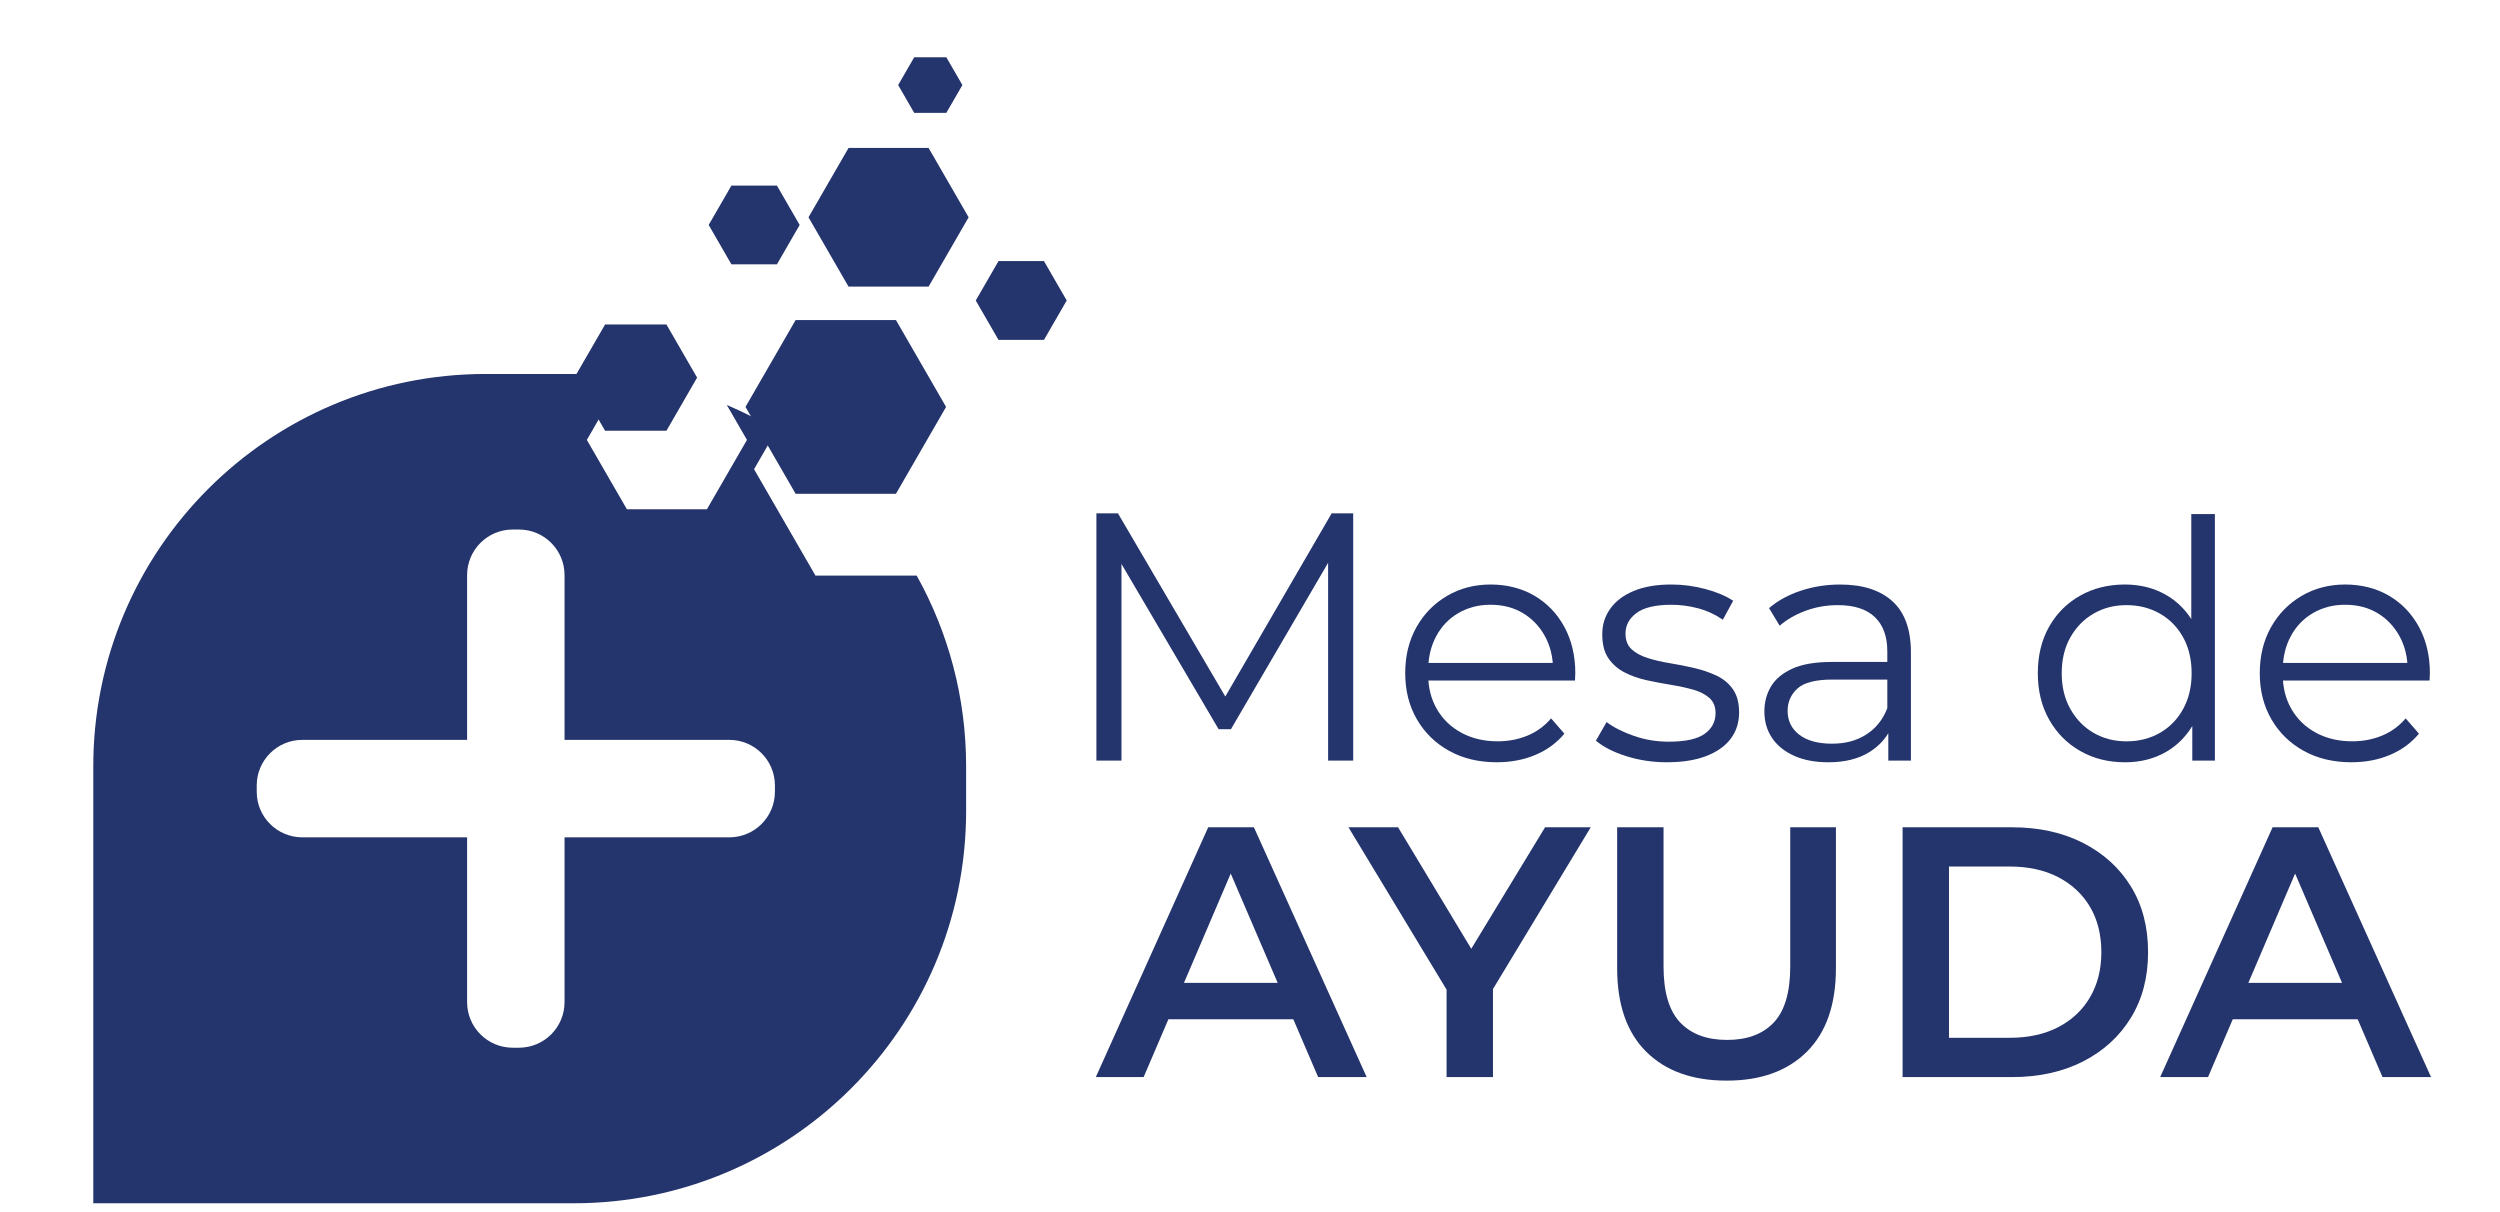 <?xml version="1.0" encoding="UTF-8"?><svg id="Capa_1" xmlns="http://www.w3.org/2000/svg" xmlns:xlink="http://www.w3.org/1999/xlink" viewBox="0 0 1254.51 608.02"><defs><style>.cls-1,.cls-2{fill:#24346c;}.cls-2{filter:url(#drop-shadow-1);}</style><filter id="drop-shadow-1" filterUnits="userSpaceOnUse"><feOffset dx="15.63" dy="31.26"/><feGaussianBlur result="blur" stdDeviation="31.26"/><feFlood flood-color="#1d1e1c" flood-opacity=".5"/><feComposite in2="blur" operator="in"/><feComposite in="SourceGraphic"/></filter></defs><path class="cls-1" d="m550.18,381.68v-124.08h10.81l56.72,96.78h-5.67l56.19-96.78h10.81v124.08h-12.59v-104.41h3.01l-51.76,88.63h-6.2l-52.11-88.63h3.37v104.41h-12.59Z"/><path class="cls-1" d="m751.16,382.51c-9.12,0-17.12-1.92-24.01-5.75-6.89-3.83-12.28-9.11-16.17-15.84-3.89-6.72-5.84-14.42-5.84-23.09s1.86-16.34,5.58-23.01c3.72-6.67,8.84-11.92,15.34-15.76,6.5-3.83,13.81-5.75,21.92-5.75s15.53,1.86,21.92,5.58c6.39,3.73,11.42,8.95,15.09,15.67,3.67,6.73,5.5,14.48,5.5,23.26,0,.56-.03,1.14-.08,1.75-.06.61-.08,1.25-.08,1.92h-76.19v-8.84h69.86l-4.67,3.5c0-6.34-1.36-11.98-4.08-16.92-2.72-4.94-6.42-8.81-11.09-11.59-4.67-2.78-10.06-4.17-16.17-4.17s-11.39,1.39-16.17,4.17c-4.78,2.78-8.5,6.67-11.17,11.67-2.67,5-4,10.73-4,17.17v1.83c0,6.67,1.47,12.53,4.42,17.59,2.94,5.06,7.06,9,12.34,11.84,5.28,2.83,11.31,4.25,18.09,4.25,5.34,0,10.31-.94,14.92-2.83,4.61-1.89,8.59-4.78,11.92-8.67l6.67,7.67c-3.89,4.67-8.75,8.23-14.59,10.67-5.84,2.45-12.25,3.67-19.26,3.67Z"/><path class="cls-1" d="m836.52,382.51c-7.23,0-14.06-1.03-20.51-3.08-6.45-2.06-11.5-4.64-15.17-7.75l5.34-9.34c3.56,2.67,8.11,4.98,13.67,6.92,5.56,1.95,11.39,2.92,17.51,2.92,8.34,0,14.34-1.31,18.01-3.92,3.67-2.61,5.5-6.09,5.5-10.42,0-3.22-1.03-5.75-3.08-7.59-2.06-1.83-4.75-3.22-8.09-4.17-3.33-.94-7.06-1.75-11.17-2.42-4.11-.67-8.2-1.44-12.25-2.33-4.06-.89-7.75-2.19-11.09-3.92-3.33-1.72-6.03-4.08-8.09-7.09-2.06-3-3.08-7-3.08-12s1.33-9.06,4-12.84c2.67-3.78,6.59-6.75,11.75-8.92,5.17-2.17,11.48-3.25,18.92-3.25,5.67,0,11.34.75,17.01,2.25,5.67,1.5,10.34,3.48,14,5.92l-5.17,9.5c-3.89-2.67-8.06-4.59-12.5-5.75-4.45-1.17-8.89-1.75-13.34-1.75-7.89,0-13.7,1.36-17.42,4.08-3.73,2.73-5.59,6.2-5.59,10.42,0,3.33,1.03,5.95,3.08,7.84,2.06,1.89,4.78,3.36,8.17,4.42,3.39,1.06,7.11,1.92,11.17,2.58,4.06.67,8.11,1.47,12.17,2.42,4.06.95,7.78,2.23,11.17,3.83,3.39,1.61,6.11,3.89,8.17,6.84,2.06,2.95,3.08,6.81,3.08,11.59,0,5.11-1.42,9.53-4.25,13.25-2.83,3.73-6.95,6.61-12.34,8.67-5.39,2.06-11.92,3.08-19.59,3.08Z"/><path class="cls-1" d="m917.38,382.51c-6.56,0-12.25-1.08-17.09-3.25-4.83-2.17-8.53-5.17-11.09-9-2.56-3.83-3.83-8.25-3.83-13.25,0-4.56,1.08-8.7,3.25-12.42,2.17-3.72,5.72-6.72,10.67-9,4.94-2.28,11.59-3.42,19.92-3.42h30.18v8.84h-29.84c-8.45,0-14.31,1.5-17.59,4.5-3.28,3-4.92,6.73-4.92,11.17,0,5,1.94,9,5.84,12,3.89,3,9.34,4.5,16.34,4.5s12.42-1.53,17.26-4.59c4.83-3.06,8.36-7.47,10.59-13.25l2.67,8.17c-2.23,5.78-6.09,10.39-11.59,13.84-5.5,3.45-12.42,5.17-20.76,5.17Zm30.18-.83v-19.34l-.5-3.17v-32.34c0-7.45-2.08-13.17-6.25-17.17-4.17-4-10.37-6-18.59-6-5.67,0-11.06.94-16.17,2.83-5.11,1.89-9.45,4.39-13,7.5l-5.34-8.84c4.44-3.78,9.78-6.7,16.01-8.75,6.22-2.06,12.78-3.08,19.67-3.08,11.34,0,20.09,2.81,26.26,8.42,6.17,5.61,9.25,14.15,9.25,25.59v54.35h-11.34Z"/><path class="cls-1" d="m1066.26,382.51c-8.34,0-15.81-1.89-22.42-5.67-6.61-3.78-11.81-9.03-15.59-15.76-3.78-6.72-5.67-14.48-5.67-23.26s1.89-16.67,5.67-23.34c3.78-6.67,8.97-11.86,15.59-15.59,6.61-3.72,14.09-5.58,22.42-5.58,7.67,0,14.53,1.72,20.59,5.17,6.06,3.45,10.89,8.48,14.51,15.09,3.61,6.61,5.42,14.7,5.42,24.26s-1.78,17.51-5.34,24.18c-3.56,6.67-8.36,11.75-14.42,15.26-6.06,3.5-12.98,5.25-20.76,5.25Zm.83-10.5c6.22,0,11.81-1.42,16.76-4.25,4.94-2.84,8.84-6.84,11.67-12,2.83-5.17,4.25-11.14,4.25-17.92s-1.42-12.89-4.25-18.01c-2.83-5.11-6.73-9.09-11.67-11.92-4.95-2.83-10.53-4.25-16.76-4.25s-11.62,1.42-16.51,4.25c-4.89,2.83-8.78,6.81-11.67,11.92-2.89,5.11-4.33,11.12-4.33,18.01s1.44,12.75,4.33,17.92c2.89,5.17,6.78,9.17,11.67,12,4.89,2.83,10.39,4.25,16.51,4.25Zm33.01,9.67v-26.34l1.17-17.67-1.67-17.67v-62.02h11.84v123.71h-11.34Z"/><path class="cls-1" d="m1179.97,382.51c-9.12,0-17.12-1.92-24.01-5.75-6.89-3.83-12.28-9.11-16.17-15.84-3.89-6.72-5.83-14.42-5.83-23.09s1.86-16.34,5.59-23.01c3.72-6.67,8.84-11.92,15.34-15.76,6.5-3.83,13.81-5.75,21.92-5.75s15.53,1.86,21.92,5.58c6.39,3.73,11.42,8.95,15.09,15.67,3.67,6.73,5.5,14.48,5.5,23.26,0,.56-.03,1.14-.08,1.75-.06.61-.08,1.25-.08,1.92h-76.19v-8.84h69.86l-4.67,3.5c0-6.34-1.36-11.98-4.08-16.92-2.72-4.94-6.42-8.81-11.09-11.59-4.67-2.78-10.06-4.17-16.17-4.17s-11.39,1.39-16.17,4.17c-4.78,2.78-8.5,6.67-11.17,11.67-2.67,5-4,10.73-4,17.17v1.83c0,6.67,1.47,12.53,4.42,17.59,2.94,5.06,7.06,9,12.34,11.84,5.28,2.83,11.31,4.25,18.09,4.25,5.34,0,10.31-.94,14.92-2.83,4.61-1.89,8.59-4.78,11.92-8.67l6.67,7.67c-3.89,4.67-8.75,8.23-14.59,10.67-5.84,2.45-12.25,3.67-19.26,3.67Z"/><path class="cls-1" d="m549.89,540.47l56.4-125.34h22.92l56.58,125.34h-24.35l-48.52-112.98h9.31l-48.34,112.98h-23.99Zm25.96-29.01l6.27-18.26h67.68l6.27,18.26h-80.22Z"/><path class="cls-1" d="m725.9,540.47v-49.6l5.19,14.32-54.43-90.06h24.89l43.69,72.52h-13.97l44.05-72.52h22.92l-54.43,90.06,5.37-14.32v49.6h-23.28Z"/><path class="cls-1" d="m866.46,542.26c-17.19,0-30.65-4.83-40.38-14.5-9.73-9.67-14.59-23.64-14.59-41.9v-70.73h23.28v69.83c0,12.89,2.78,22.26,8.33,28.11,5.55,5.85,13.4,8.77,23.55,8.77s17.96-2.92,23.46-8.77c5.49-5.85,8.24-15.22,8.24-28.11v-69.83h22.92v70.73c0,18.26-4.87,32.23-14.59,41.9-9.73,9.67-23.13,14.5-40.2,14.5Z"/><path class="cls-1" d="m954.73,540.47v-125.34h54.79c13.61,0,25.54,2.63,35.81,7.88,10.26,5.26,18.26,12.53,23.99,21.85,5.73,9.31,8.59,20.29,8.59,32.95s-2.87,23.49-8.59,32.86c-5.73,9.37-13.73,16.68-23.99,21.94-10.27,5.25-22.2,7.88-35.81,7.88h-54.79Zm23.28-19.7h30.44c9.43,0,17.58-1.79,24.44-5.37,6.86-3.58,12.18-8.59,15.94-15.04,3.76-6.45,5.64-13.97,5.64-22.56s-1.88-16.26-5.64-22.65c-3.76-6.38-9.07-11.37-15.94-14.95-6.87-3.58-15.01-5.37-24.44-5.37h-30.44v85.95Z"/><path class="cls-1" d="m1084,540.47l56.4-125.34h22.92l56.58,125.34h-24.35l-48.52-112.98h9.31l-48.34,112.98h-23.99Zm25.96-29.01l6.27-18.26h67.68l6.27,18.26h-80.22Z"/><polygon class="cls-1" points="449.59 160.6 399.25 160.6 374.09 204.19 399.25 247.78 449.59 247.78 474.75 204.19 449.59 160.6"/><polygon class="cls-1" points="334.42 162.83 303.63 162.83 288.24 189.49 303.63 216.15 334.42 216.15 349.81 189.49 334.42 162.83"/><polygon class="cls-1" points="465.97 74.25 425.8 74.25 405.71 109.04 425.8 143.83 465.97 143.83 486.06 109.04 465.97 74.25"/><polygon class="cls-1" points="523.87 131.02 501.05 131.02 489.64 150.79 501.05 170.55 523.87 170.55 535.28 150.79 523.87 131.02"/><polygon class="cls-1" points="474.87 28.73 458.76 28.73 450.7 42.68 458.76 56.64 474.87 56.64 482.93 42.68 474.87 28.73"/><polygon class="cls-1" points="389.86 93.12 367.03 93.12 355.62 112.88 367.03 132.65 389.86 132.65 401.27 112.88 389.86 93.12"/><path class="cls-2" d="m444.38,257.59h-50.8l-30.83-53.4,11.26-19.51c-7.96-4.81-16.29-9.06-24.93-12.72l10.12,17.53-20.09,34.79h-40.17l-20.09-34.79,18.2-31.52c-8.11-1.02-16.37-1.57-24.76-1.57h-44.23c-108.73,0-196.88,88.15-196.88,196.88v219.26h241.11c108.73,0,196.88-88.15,196.88-196.88v-22.38c0-34.73-9-67.36-24.79-95.68Zm-71.15,108.45c0,12.64-10.24,22.88-22.88,22.88h-82.69v82.69c0,12.64-10.24,22.88-22.88,22.88h-3.14c-12.64,0-22.88-10.25-22.88-22.88v-82.69h-82.69c-12.64,0-22.88-10.24-22.88-22.88v-3.15c0-12.64,10.24-22.88,22.88-22.88h82.69v-82.68c0-12.64,10.24-22.88,22.88-22.88h3.14c12.64,0,22.88,10.24,22.88,22.88v82.68h82.69c12.64,0,22.88,10.24,22.88,22.88v3.15Z"/></svg>